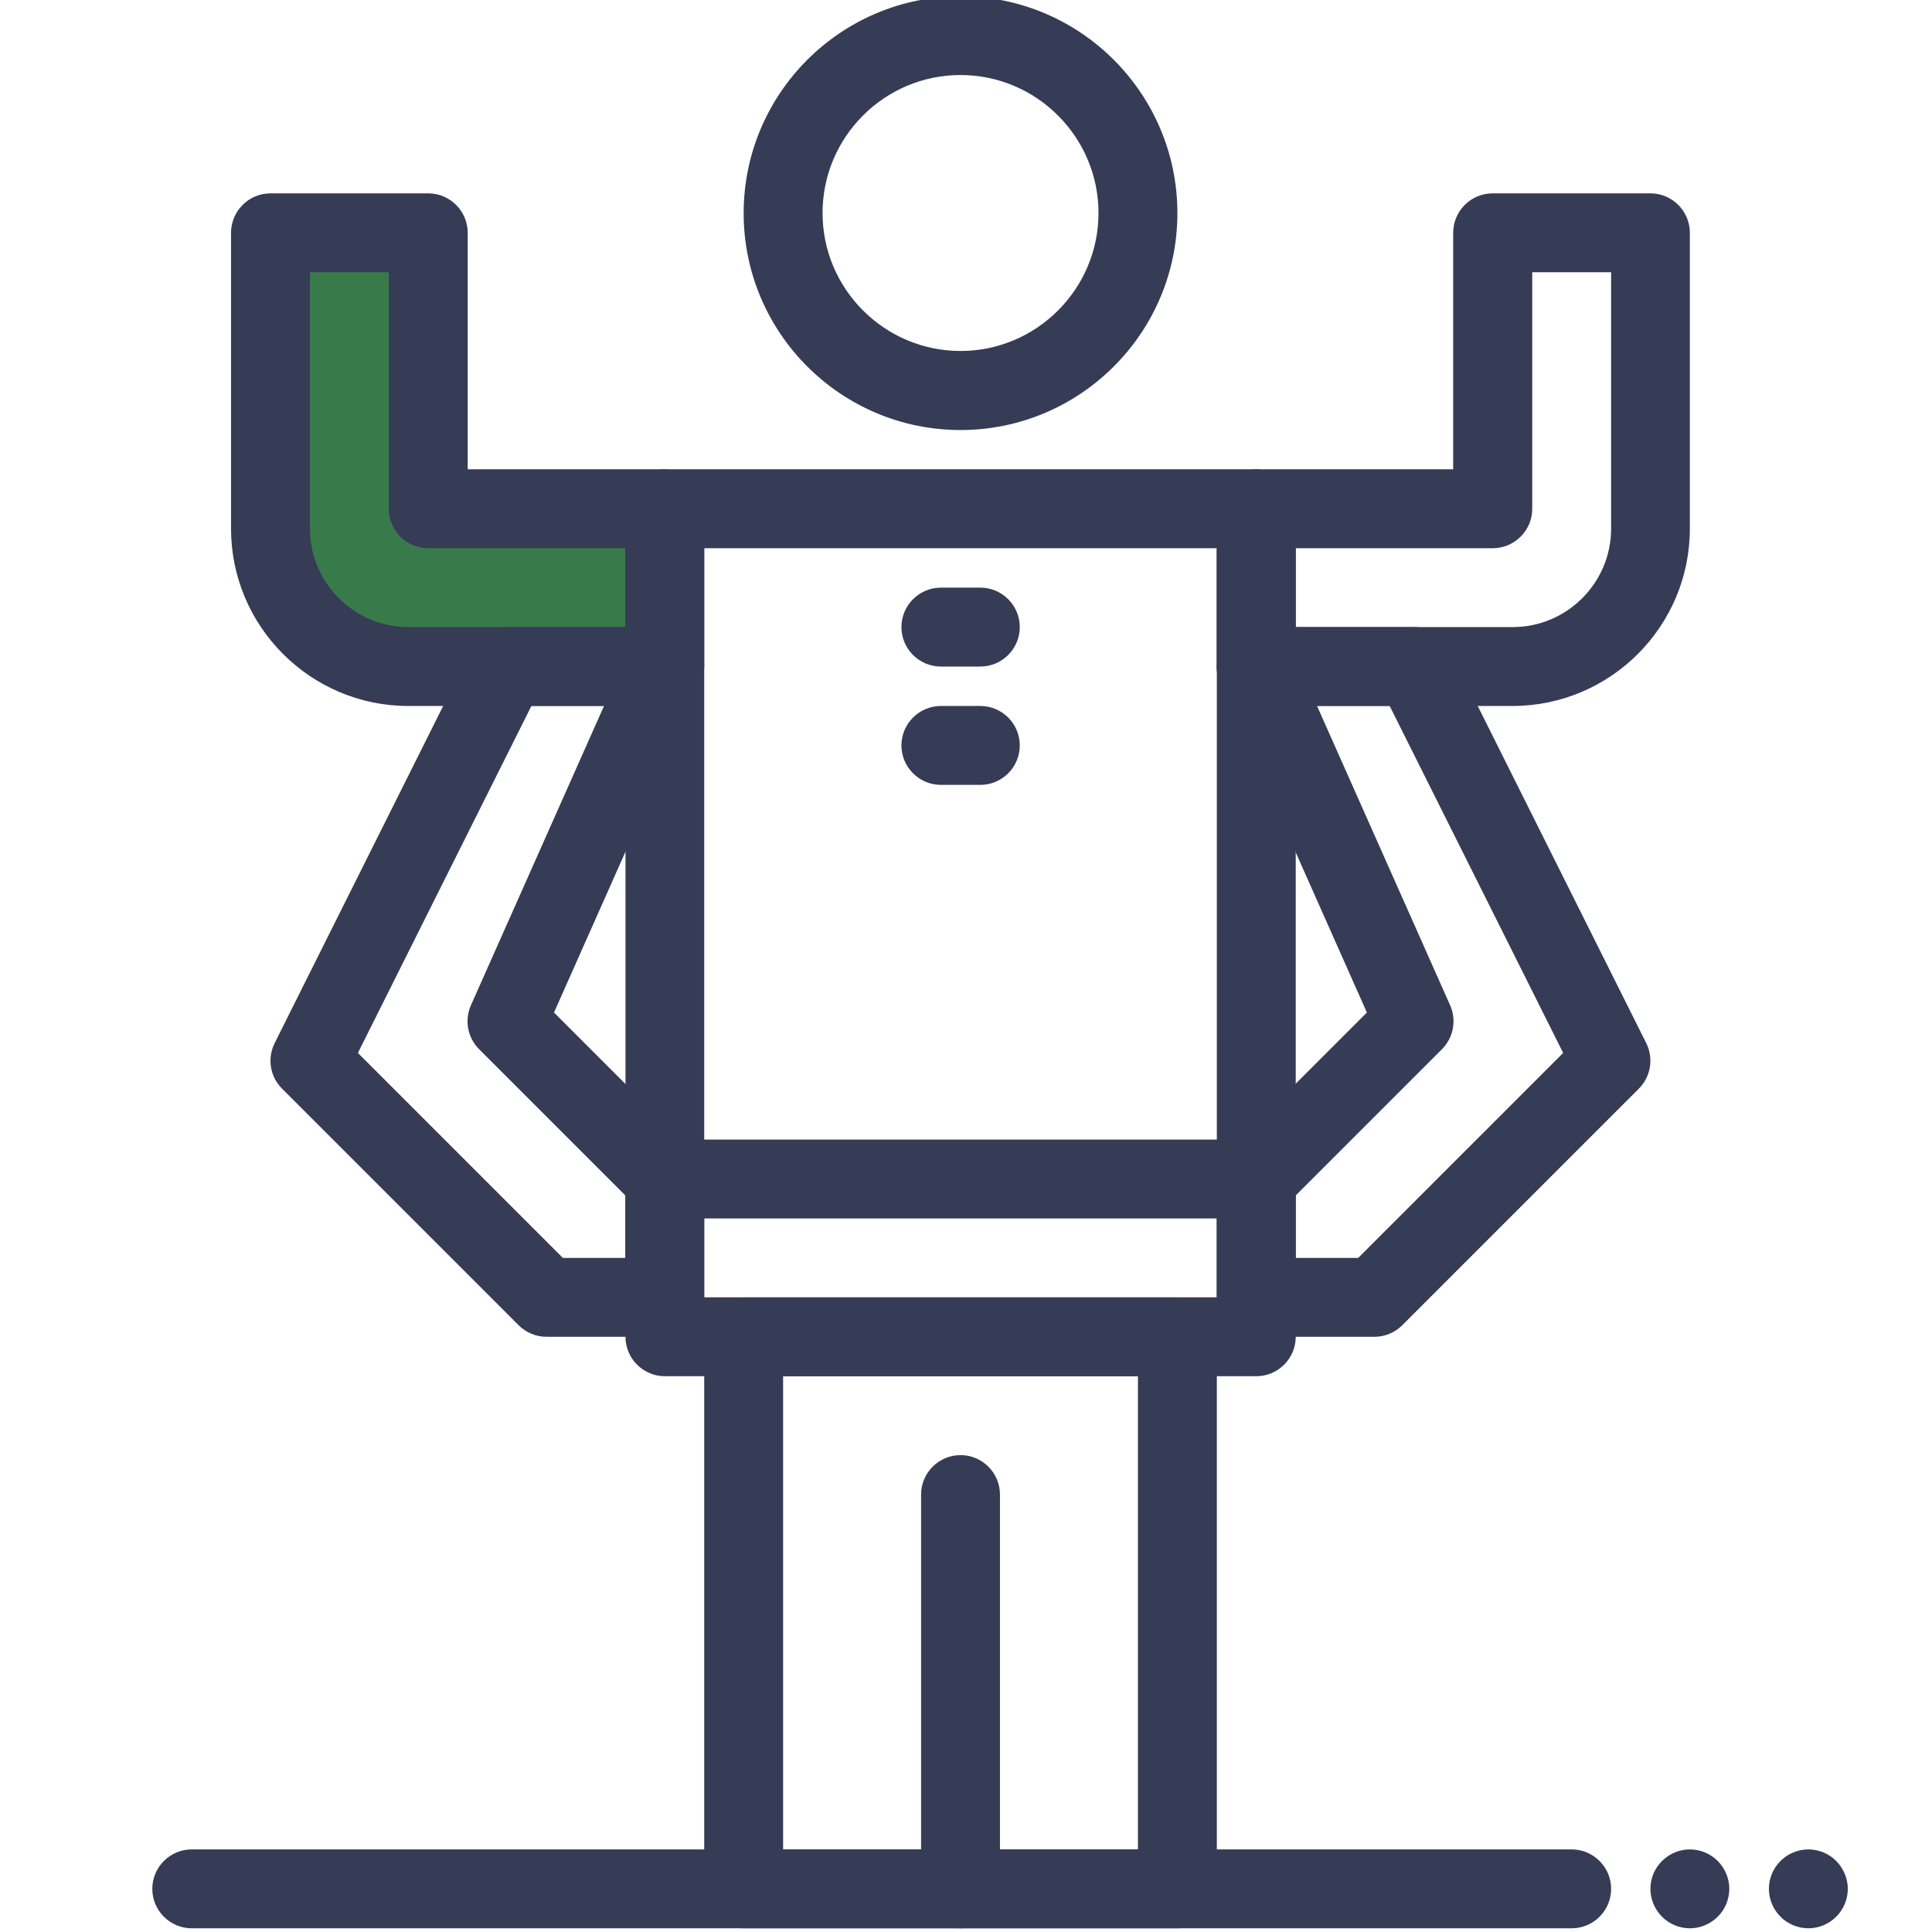 <?xml version="1.0" encoding="UTF-8"?>
<svg id="Calque_1" xmlns="http://www.w3.org/2000/svg" version="1.1" viewBox="0 0 1200 1200">
  <!-- Generator: Adobe Illustrator 29.1.0, SVG Export Plug-In . SVG Version: 2.1.0 Build 142)  -->
  <defs>
    <style>
      .st0 {
        fill: #363b56;
      }

      .st1 {
        fill: #397a4a;
      }
    </style>
  </defs>
  <polygon class="st1" points="411.6 315.1 411.6 409.3 217.3 409.3 161.1 350.6 161.1 139 264.4 139 264.4 315.1 411.6 315.1"/>
  <path class="st0" d="M596.6,1197.7c-13.5,0-24.5-11-24.5-24.5v-244.9c0-13.5,11-24.5,24.5-24.5s24.5,11,24.5,24.5v244.9c0,13.5-11,24.5-24.5,24.5Z"/>
  <path class="st0" d="M780.3,854.8h-367.3c-13.5,0-24.5-11-24.5-24.5V316c0-13.5,11-24.5,24.5-24.5h367.3c13.5,0,24.5,11,24.5,24.5v514.3c0,13.5-11,24.5-24.5,24.5ZM437.4,805.8h318.4v-465.3h-318.4v465.3Z"/>
  <path class="st0" d="M731.3,1197.7h-269.4c-13.5,0-24.5-11-24.5-24.5v-342.8c0-13.5,11-24.5,24.5-24.5h269.4c13.5,0,24.5,11,24.5,24.5v342.8c0,13.5-11,24.5-24.5,24.5ZM486.4,1148.7h220.4v-293.9h-220.4v293.9Z"/>
  <path class="st0" d="M976.2,1197.7H119.1c-13.5,0-24.5-11-24.5-24.5s11-24.5,24.5-24.5h857.1c13.5,0,24.5,11,24.5,24.5s-11,24.5-24.5,24.5h0Z"/>
  <path class="st0" d="M1049.6,1197.7c-6.4,0-12.8-2.6-17.3-7.2-4.6-4.6-7.2-10.9-7.2-17.3s2.6-12.8,7.2-17.3c4.6-4.6,10.9-7.2,17.3-7.2s12.8,2.6,17.3,7.2c4.6,4.6,7.2,10.9,7.2,17.3s-2.6,12.8-7.2,17.3c-4.6,4.6-10.9,7.2-17.3,7.2Z"/>
  <path class="st0" d="M1123.2,1197.7c-6.4,0-12.8-2.6-17.3-7.2-4.6-4.6-7.2-10.9-7.2-17.3s2.6-12.8,7.2-17.3c4.6-4.6,10.9-7.2,17.3-7.2s12.8,2.6,17.3,7.2c4.6,4.6,7.2,10.9,7.2,17.3s-2.6,12.8-7.2,17.3c-4.6,4.6-10.9,7.2-17.3,7.2Z"/>
  <path class="st0" d="M596.6,267.1c-74.3,0-134.7-60.4-134.7-134.7S522.3-2.3,596.6-2.3s134.7,60.4,134.7,134.7-60.4,134.7-134.7,134.7h0ZM596.6,46.6c-47.3,0-85.7,38.5-85.7,85.7s38.5,85.7,85.7,85.7,85.7-38.5,85.7-85.7-38.5-85.7-85.7-85.7Z"/>
  <path class="st0" d="M608.9,414h-24.5c-13.5,0-24.5-11-24.5-24.5s11-24.5,24.5-24.5h24.5c13.5,0,24.5,11,24.5,24.5s-11,24.5-24.5,24.5Z"/>
  <path class="st0" d="M608.9,487.5h-24.5c-13.5,0-24.5-11-24.5-24.5s11-24.5,24.5-24.5h24.5c13.5,0,24.5,11,24.5,24.5s-11,24.5-24.5,24.5Z"/>
  <path class="st0" d="M939.4,438.5h-159.2c-13.5,0-24.5-11-24.5-24.5v-98c0-13.5,11-24.5,24.5-24.5h122.4v-146.9c0-13.5,11-24.5,24.5-24.5h98c13.5,0,24.5,11,24.5,24.5v183.7c0,60.8-49.4,110.2-110.2,110.2h0ZM804.8,389.5h134.7c33.8,0,61.2-27.5,61.2-61.2v-159.2h-49v146.9c0,13.5-11,24.5-24.5,24.5h-122.4v49Z"/>
  <path class="st0" d="M412.9,438.5h-159.2c-60.8,0-110.2-49.4-110.2-110.2v-183.7c0-13.5,11-24.5,24.5-24.5h98c13.5,0,24.5,11,24.5,24.5v146.9h122.4c13.5,0,24.5,11,24.5,24.5v98c0,13.5-11,24.5-24.5,24.5h0ZM192.5,169.1v159.2c0,33.8,27.5,61.2,61.2,61.2h134.7v-49h-122.4c-13.5,0-24.5-11-24.5-24.5v-146.9h-49Z"/>
  <path class="st0" d="M853.7,830.3h-73.5c-13.5,0-24.5-11-24.5-24.5v-73.5c0-6.5,2.6-12.7,7.2-17.3l86.1-86.1-91.1-205c-3.4-7.6-2.7-16.3,1.8-23.3s12.2-11.1,20.5-11.1h98c9.3,0,17.8,5.2,21.9,13.5l122.4,244.9c4.7,9.4,2.9,20.8-4.6,28.3l-146.9,146.9c-4.6,4.6-10.8,7.2-17.3,7.2h0ZM804.8,781.3h38.8l127.3-127.3-107.8-215.6h-45.1l82.7,186c4.1,9.3,2.1,20.1-5.1,27.3l-90.8,90.8v38.8h0Z"/>
  <path class="st0" d="M412.9,830.3h-73.5c-6.5,0-12.7-2.6-17.3-7.2l-146.9-146.9c-7.5-7.5-9.3-18.8-4.6-28.3l122.4-244.9c4.2-8.3,12.6-13.5,21.9-13.5h98c8.3,0,16,4.2,20.5,11.1,4.5,7,5.2,15.7,1.8,23.3l-91.1,205,86.1,86.1c4.6,4.6,7.2,10.8,7.2,17.3v73.5c0,13.5-11,24.5-24.5,24.5h0ZM349.6,781.3h38.8v-38.8l-90.8-90.8c-7.2-7.2-9.2-18-5.1-27.3l82.7-186h-45.1l-107.8,215.6,127.3,127.3h0Z"/>
  <path class="st0" d="M780.3,756.8h-367.3c-13.5,0-24.5-11-24.5-24.5s11-24.5,24.5-24.5h367.3c13.5,0,24.5,11,24.5,24.5s-11,24.5-24.5,24.5Z"/>
</svg>